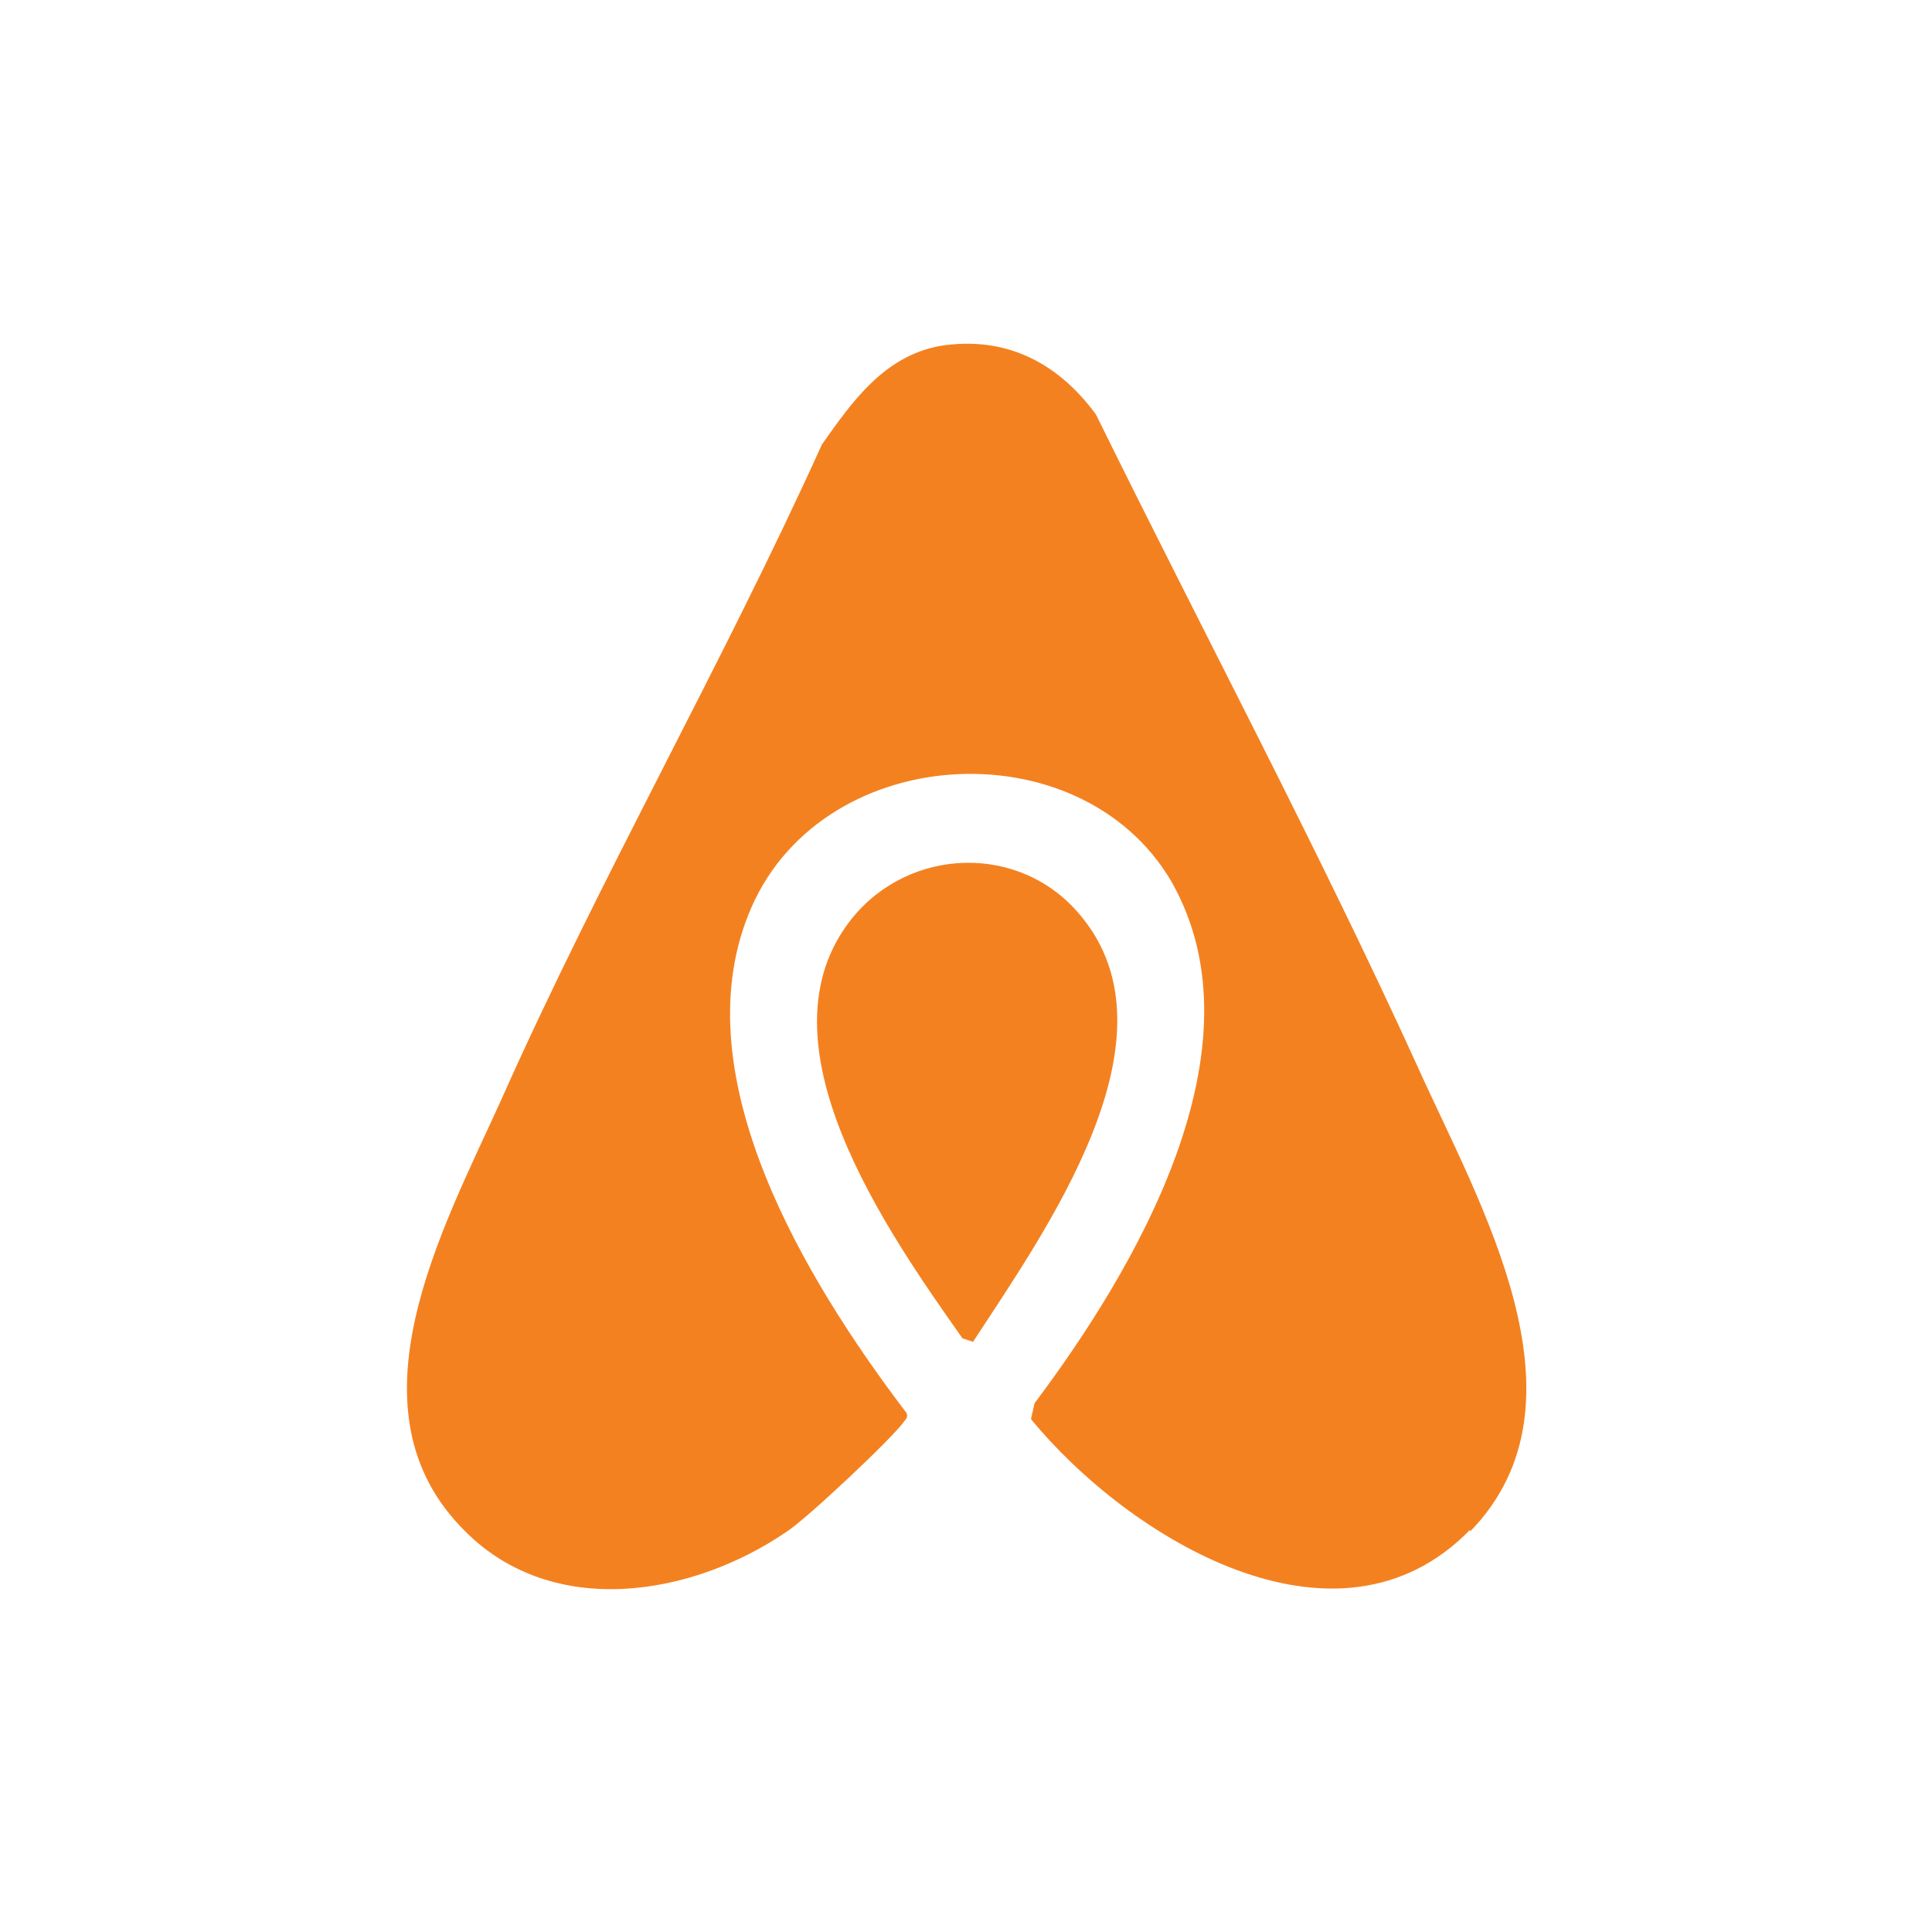 <?xml version="1.0" encoding="UTF-8"?>
<svg id="Layer_1" data-name="Layer 1" xmlns="http://www.w3.org/2000/svg" viewBox="0 0 11 11">
  <defs>
    <style>
      .cls-1 {
        fill: #f48120;
      }
    </style>
  </defs>
  <path class="cls-1" d="M8.37,8.71c-.76.78-1.95.04-2.5-.63l.02-.09c.57-.76,1.32-2.02.78-2.97-.52-.89-2.02-.8-2.41.19-.37.93.33,2.08.89,2.82.02.02.02.04,0,.06-.06.09-.56.56-.67.63-.54.37-1.33.5-1.83,0-.7-.69-.13-1.72.2-2.45.57-1.28,1.26-2.48,1.83-3.74.17-.24.35-.5.67-.56.37-.06.67.09.89.39.61,1.24,1.26,2.46,1.83,3.71.35.78,1.02,1.91.3,2.65Z"/>
  <path class="cls-1" d="M5.54,7.64l-.06-.02c-.43-.61-1.19-1.69-.63-2.39.33-.41.96-.43,1.3-.02.59.7-.2,1.8-.61,2.43Z"/>
</svg>